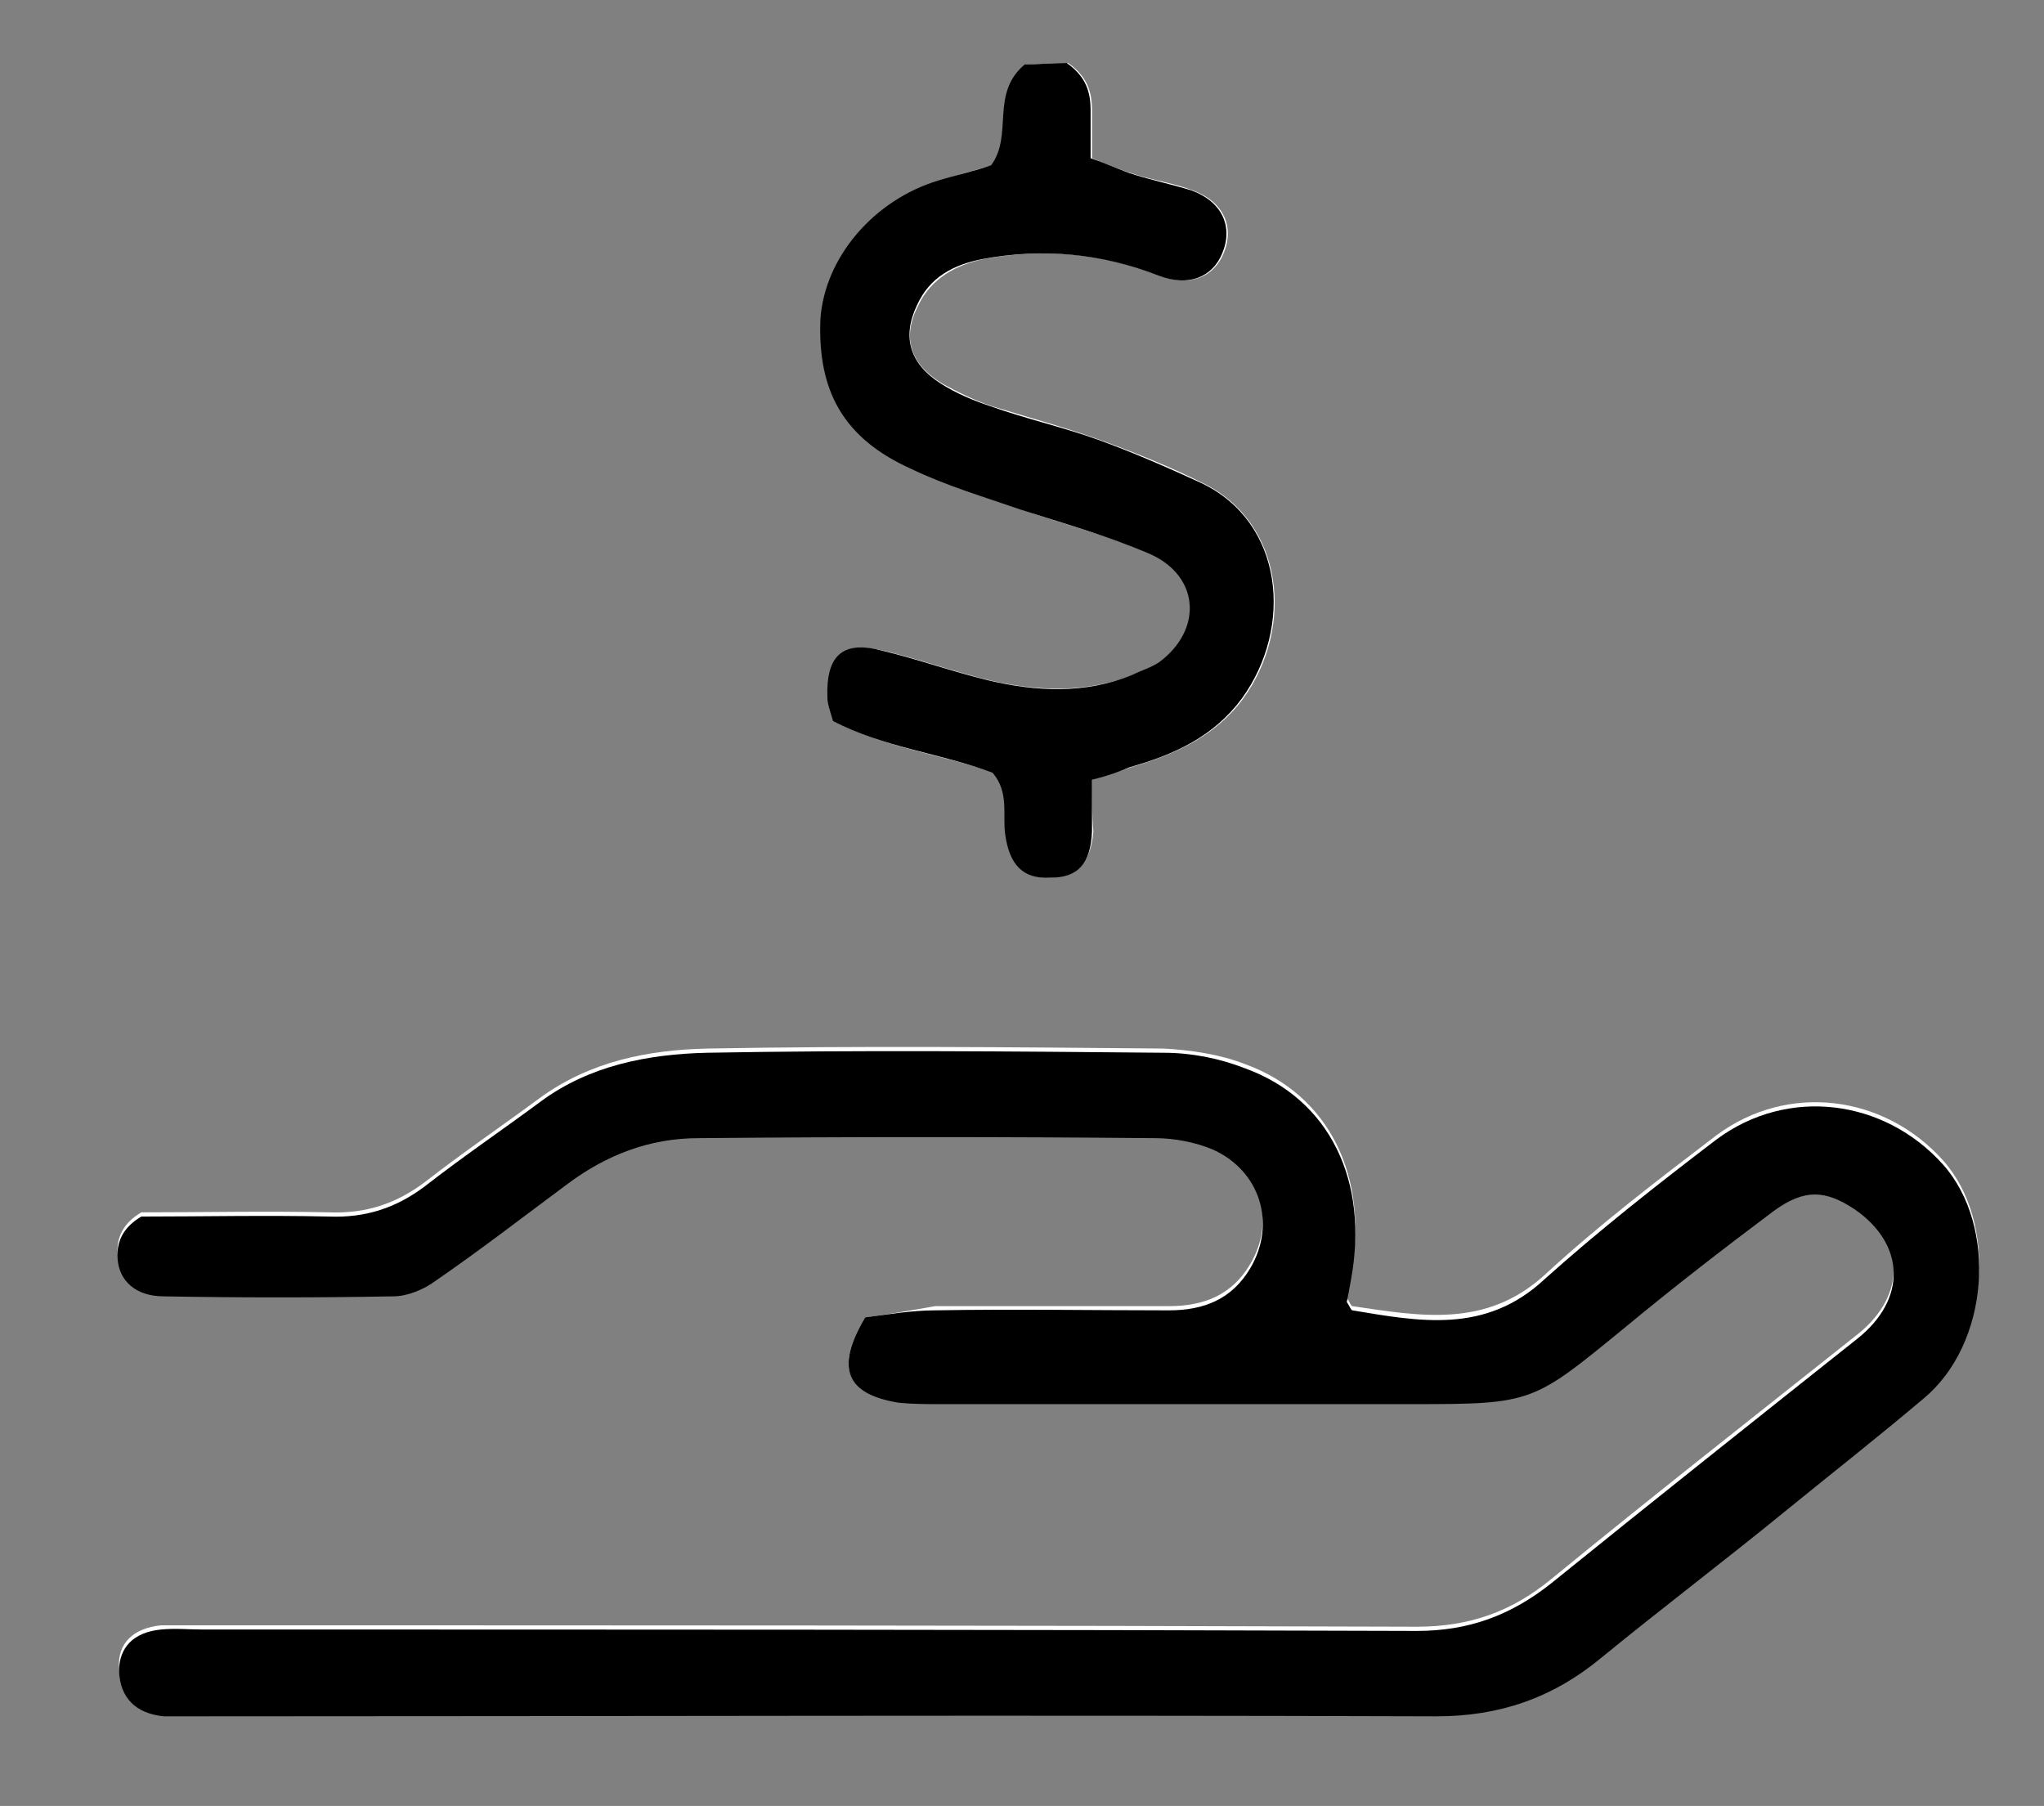 <?xml version="1.0" encoding="utf-8"?>
<!-- Generator: Adobe Illustrator 27.1.1, SVG Export Plug-In . SVG Version: 6.00 Build 0)  -->
<svg version="1.1" id="Layer_1" xmlns="http://www.w3.org/2000/svg" xmlns:xlink="http://www.w3.org/1999/xlink" x="0px" y="0px"
	 viewBox="0 0 146 129" style="enable-background:new 0 0 146 129;" xml:space="preserve">
<rect x="0" y="0" width="146" height="129" fill="#808080" stroke="none"/>
<style type="text/css">
	.st0{fill:#FFFFFF;}
</style>
<g>
	<path class="st0" d="M61.8,94.1c-2.2,3.7-1.3,5.5,2.4,5.8c1,0.1,2,0.1,3,0.1c11.3,0,22.5,0,33.8,0c8.5,0,8.5,0,15.1-5.5
		c3.5-2.8,7-5.6,10.6-8.3c2.2-1.6,3.7-1.6,5.8-0.1c3.6,2.5,3.7,6.4,0.2,9.2c-7.3,5.8-14.7,11.6-21.9,17.5c-2.8,2.3-5.8,3.4-9.6,3.4
		c-28.9-0.1-57.8-0.1-86.7-0.1c-1,0-2,0-3,0c-2,0.2-3.1,1.3-3,3c0,1.9,1.1,3.1,3.2,3.2c0.7,0.1,1.4,0,2.1,0c29.6,0,59.2,0,88.8,0
		c4.5,0,8.3-1.3,11.8-4.2c4.4-3.6,8.9-7.1,13.3-10.6c3.3-2.6,6.5-5.2,9.7-7.9c4.7-3.9,5.3-12.3,1.4-16.7c-4.2-4.7-11.1-5.6-16.2-1.8
		c-4.2,3.2-8.4,6.4-12.3,10c-4.2,3.8-8.9,2.9-13.7,2.2c-0.1,0-0.2-0.3-0.4-0.6c0.1-0.5,0.2-1.1,0.3-1.6c1.3-7-1.5-12.9-7.6-15.1
		c-1.8-0.7-3.9-1-5.8-1.1c-10.9-0.1-21.7-0.2-32.6,0c-4.2,0.1-8.3,0.9-11.9,3.5c-2.7,2-5.5,3.9-8.2,6c-2.1,1.6-4.3,2.3-6.9,2.2
		c-4.5-0.1-8.9,0-13.4,0c-1.2,0.7-1.8,1.7-1.7,3c0.2,1.6,1.3,2.7,3.3,2.7c5.5,0.1,11,0.1,16.4,0c1,0,2.1-0.5,3-1.1
		c3.2-2.2,6.2-4.6,9.4-6.9c2.8-2,5.9-3.3,9.4-3.3c10.9,0,21.7,0,32.6,0c1.4,0,2.8,0.3,4.1,0.8c3.4,1.5,4.6,5.3,2.7,8.5
		c-1.3,2.2-3.3,3-5.8,3c-5.6,0-11.2,0-16.7,0C65.1,93.6,63.4,93.9,61.8,94.1z M78,55.7c1.2-0.4,2-0.6,2.8-0.9c3.1-0.9,6-2.2,8-4.9
		c3.7-5.1,2.9-12.6-2.9-15.4c-2.4-1.2-4.9-2.2-7.4-3.1c-2.5-0.9-5.1-1.6-7.7-2.4c-1.2-0.4-2.4-1-3.5-1.6c-2.3-1.4-2.9-3.3-1.7-5.6
		c0.9-1.9,2.7-2.9,4.7-3.3c4.3-0.8,8.5-0.4,12.6,1.2c2.1,0.8,3.8,0.1,4.5-1.6c0.8-1.9,0-3.7-2.2-4.5c-1.3-0.5-2.7-0.7-4-1.1
		c-1-0.3-2-0.7-3.2-1.2c0-1.3,0-2.4,0-3.4c0-1.3-0.3-2.4-1.7-3.4c-0.9,0-2.2,0.1-3,0.1c-2.5,2.1-0.8,5-2.4,7.2
		c-1.1,0.3-2.5,0.7-3.8,1.1c-4.6,1.4-8.1,5.4-8.4,9.9c-0.3,5.1,1.6,8.5,6.5,10.7c2.5,1.1,5.2,1.9,7.8,2.9c3.1,1.1,6.3,1.9,9.3,3.2
		c3.4,1.6,3.6,5.4,0.6,7.7c-0.5,0.4-1.2,0.7-1.9,0.9c-3.4,1.3-6.8,1.2-10.3,0.4c-2.5-0.6-5-1.5-7.5-2.1c-2.9-0.7-4.1,0.3-4,3.3
		c0,0.5,0.2,1,0.4,1.7c3.5,1.9,7.7,2.4,11.4,3.7c1.2,1.3,0.7,2.9,0.9,4.4c0.4,2.3,1.3,3.2,3.2,3.1c1.9-0.1,2.8-1.1,3-3.3
		C78,58.3,78,57.2,78,55.7z"/>
	<path d="M61.8,94.1c1.6-0.2,3.3-0.5,5-0.5c5.6-0.1,11.2,0,16.7,0c2.5,0,4.5-0.8,5.8-3c1.9-3.2,0.7-7-2.7-8.5
		c-1.2-0.5-2.7-0.8-4.1-0.8c-10.9-0.1-21.7-0.1-32.6,0c-3.5,0-6.6,1.2-9.4,3.3c-3.1,2.3-6.2,4.7-9.4,6.9c-0.8,0.6-2,1.1-3,1.1
		c-5.5,0.1-11,0.1-16.4,0c-2,0-3.2-1.1-3.3-2.7c-0.1-1.3,0.5-2.3,1.7-3c4.4,0,8.9-0.1,13.4,0c2.6,0.1,4.8-0.6,6.9-2.2
		c2.7-2.1,5.5-4,8.2-6c3.5-2.6,7.7-3.4,11.9-3.5c10.9-0.2,21.7-0.1,32.6,0c2,0,4,0.4,5.8,1.1c6.1,2.2,8.9,8.1,7.6,15.1
		c-0.1,0.6-0.2,1.1-0.3,1.6c0.2,0.3,0.3,0.6,0.4,0.6c4.8,0.8,9.5,1.7,13.7-2.2c3.9-3.5,8.1-6.8,12.3-10c5.1-3.8,12-2.9,16.2,1.8
		c3.9,4.4,3.3,12.8-1.4,16.7c-3.2,2.7-6.5,5.3-9.7,7.9c-4.4,3.6-8.9,7-13.3,10.6c-3.5,2.9-7.3,4.2-11.8,4.2c-29.6-0.1-59.2,0-88.8,0
		c-0.7,0-1.4,0-2.1,0c-2-0.2-3.1-1.3-3.2-3.2c0-1.7,1-2.8,3-3c1-0.1,2,0,3,0c28.9,0,57.8,0,86.7,0.1c3.7,0,6.7-1.1,9.6-3.4
		c7.3-5.9,14.6-11.7,21.9-17.5c3.5-2.8,3.4-6.7-0.2-9.2c-2.1-1.4-3.6-1.5-5.8,0.1c-3.6,2.7-7.1,5.4-10.6,8.3
		c-6.6,5.4-6.6,5.5-15.1,5.5c-11.3,0-22.5,0-33.8,0c-1,0-2,0-3-0.1C60.5,99.6,59.6,97.8,61.8,94.1z"/>
	<path d="M78,55.7c0,1.5,0,2.6,0,3.7c-0.1,2.3-1,3.3-3,3.3c-1.9,0.1-2.9-0.9-3.2-3.1c-0.2-1.4,0.3-3-0.9-4.4
		c-3.7-1.4-7.8-1.8-11.4-3.7c-0.2-0.7-0.4-1.2-0.4-1.7c-0.1-3,1.1-4.1,4-3.3c2.5,0.6,5,1.5,7.5,2.1c3.4,0.8,6.9,1,10.3-0.4
		c0.6-0.3,1.3-0.5,1.9-0.9c3.1-2.3,2.9-6.1-0.6-7.7c-3-1.3-6.2-2.2-9.3-3.2c-2.6-0.9-5.3-1.7-7.8-2.9c-4.9-2.2-6.7-5.6-6.5-10.7
		c0.3-4.4,3.8-8.5,8.4-9.9c1.3-0.4,2.7-0.7,3.8-1.1c1.6-2.2-0.1-5.1,2.4-7.2c0.9,0,2.1-0.1,3-0.1c1.4,1,1.7,2.1,1.7,3.4
		c0,1.1,0,2.2,0,3.4c1.2,0.4,2.2,0.9,3.2,1.2c1.3,0.4,2.7,0.7,4,1.1c2.2,0.8,3,2.6,2.2,4.5c-0.7,1.7-2.4,2.4-4.5,1.6
		c-4.1-1.6-8.3-2-12.6-1.2c-2.1,0.4-3.8,1.3-4.7,3.3c-1.1,2.3-0.5,4.2,1.7,5.6c1.1,0.7,2.3,1.2,3.5,1.6c2.5,0.9,5.2,1.5,7.7,2.4
		c2.5,0.9,5,2,7.4,3.1c5.9,2.8,6.6,10.3,2.9,15.4c-2,2.7-4.8,4-8,4.9C80,55.1,79.2,55.4,78,55.7z"/>
</g>
</svg>
